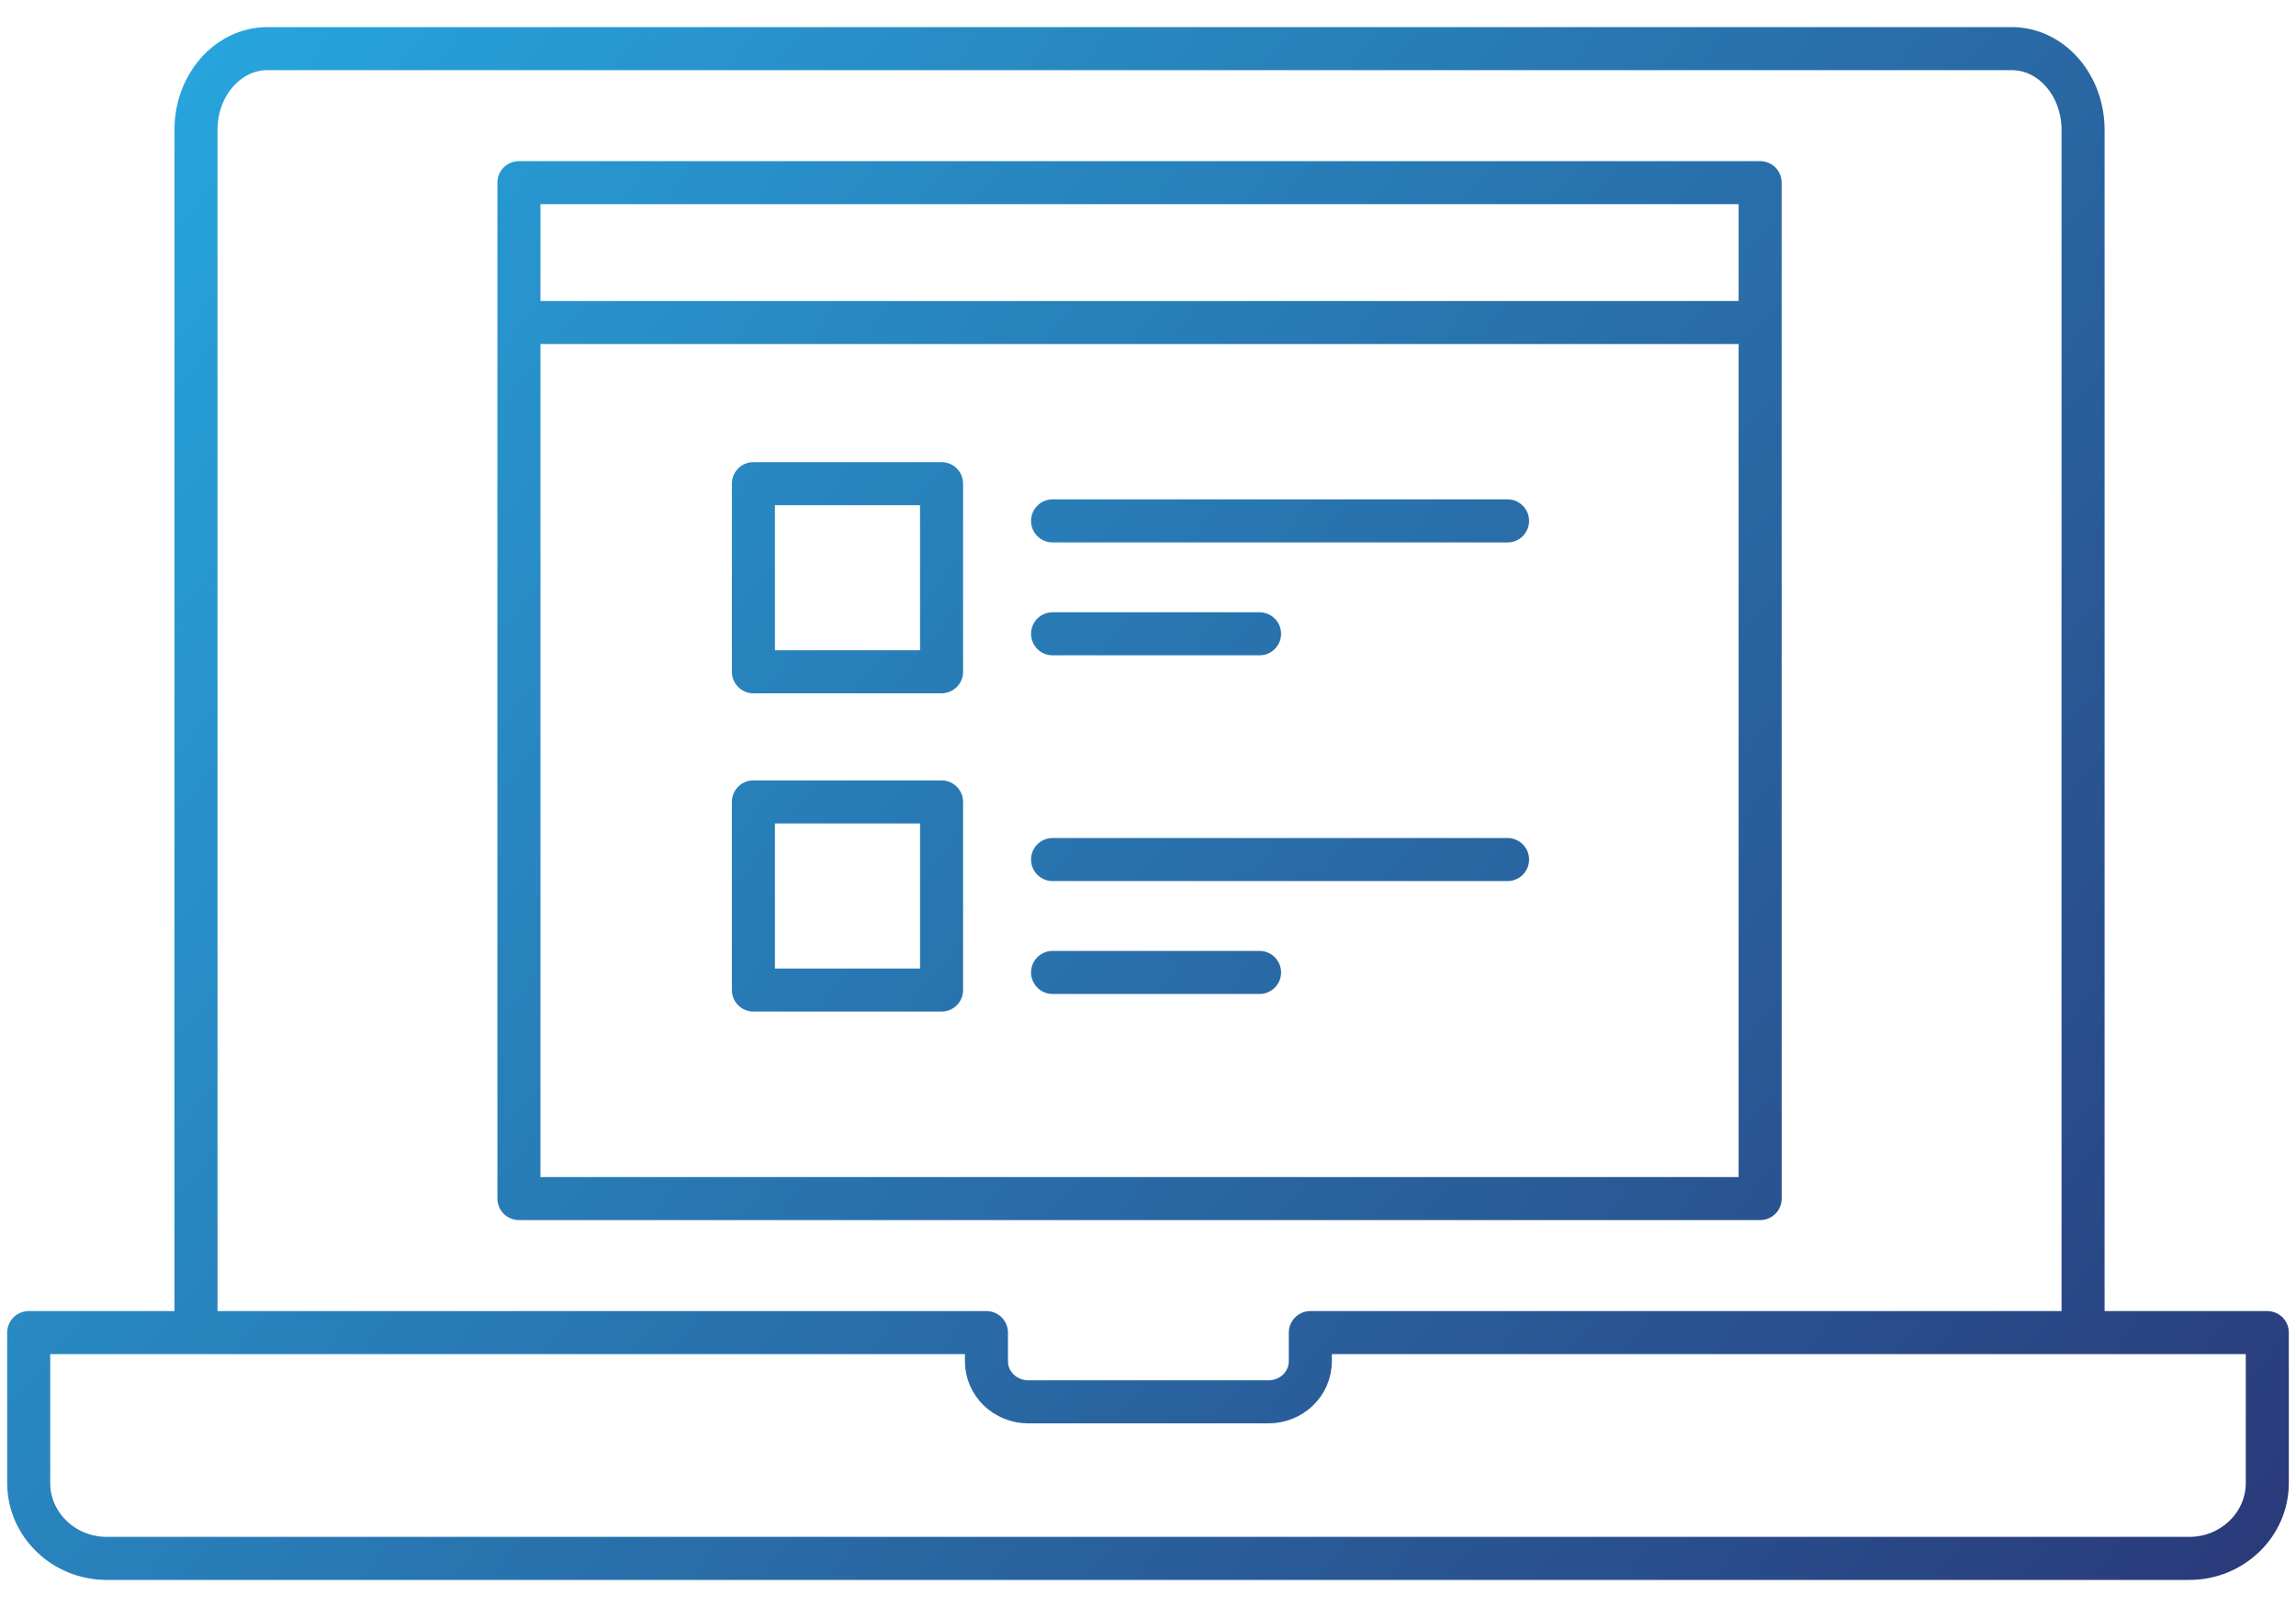 <svg width="80" height="56" viewBox="0 0 80 56" fill="none" xmlns="http://www.w3.org/2000/svg">
<path d="M36.675 18.152H52.528M36.675 22.086H43.887M36.675 29.953H52.528M36.675 33.887H43.887M18.081 11.24H61.329M72.581 46.438V4.524C72.581 2.975 71.48 1.694 70.09 1.694H9.321C7.957 1.694 6.829 2.945 6.829 4.524V46.438M26.251 16.854H32.807V23.41H26.251V16.854ZM26.251 27.945H32.807V34.501H26.251V27.945ZM18.081 6.365H61.329V41.767H18.081V6.365ZM45.656 46.438V47.434C45.656 48.221 45.005 48.851 44.191 48.851H35.836C35.022 48.851 34.371 48.221 34.371 47.434V46.438H1V51.683C1 53.126 2.221 54.306 3.714 54.306H76.286C77.779 54.306 79 53.126 79 51.683V46.438H45.656Z" stroke="url(#paint0_linear_626_1334)" stroke-width="1.5" stroke-linecap="round" stroke-linejoin="round"/>
<defs>
<linearGradient id="paint0_linear_626_1334" x1="1" y1="1.694" x2="79" y2="63.98" gradientUnits="userSpaceOnUse">
<stop stop-color="#27AAE1"/>
<stop offset="1" stop-color="#2A3373"/>
</linearGradient>
</defs>
</svg>
